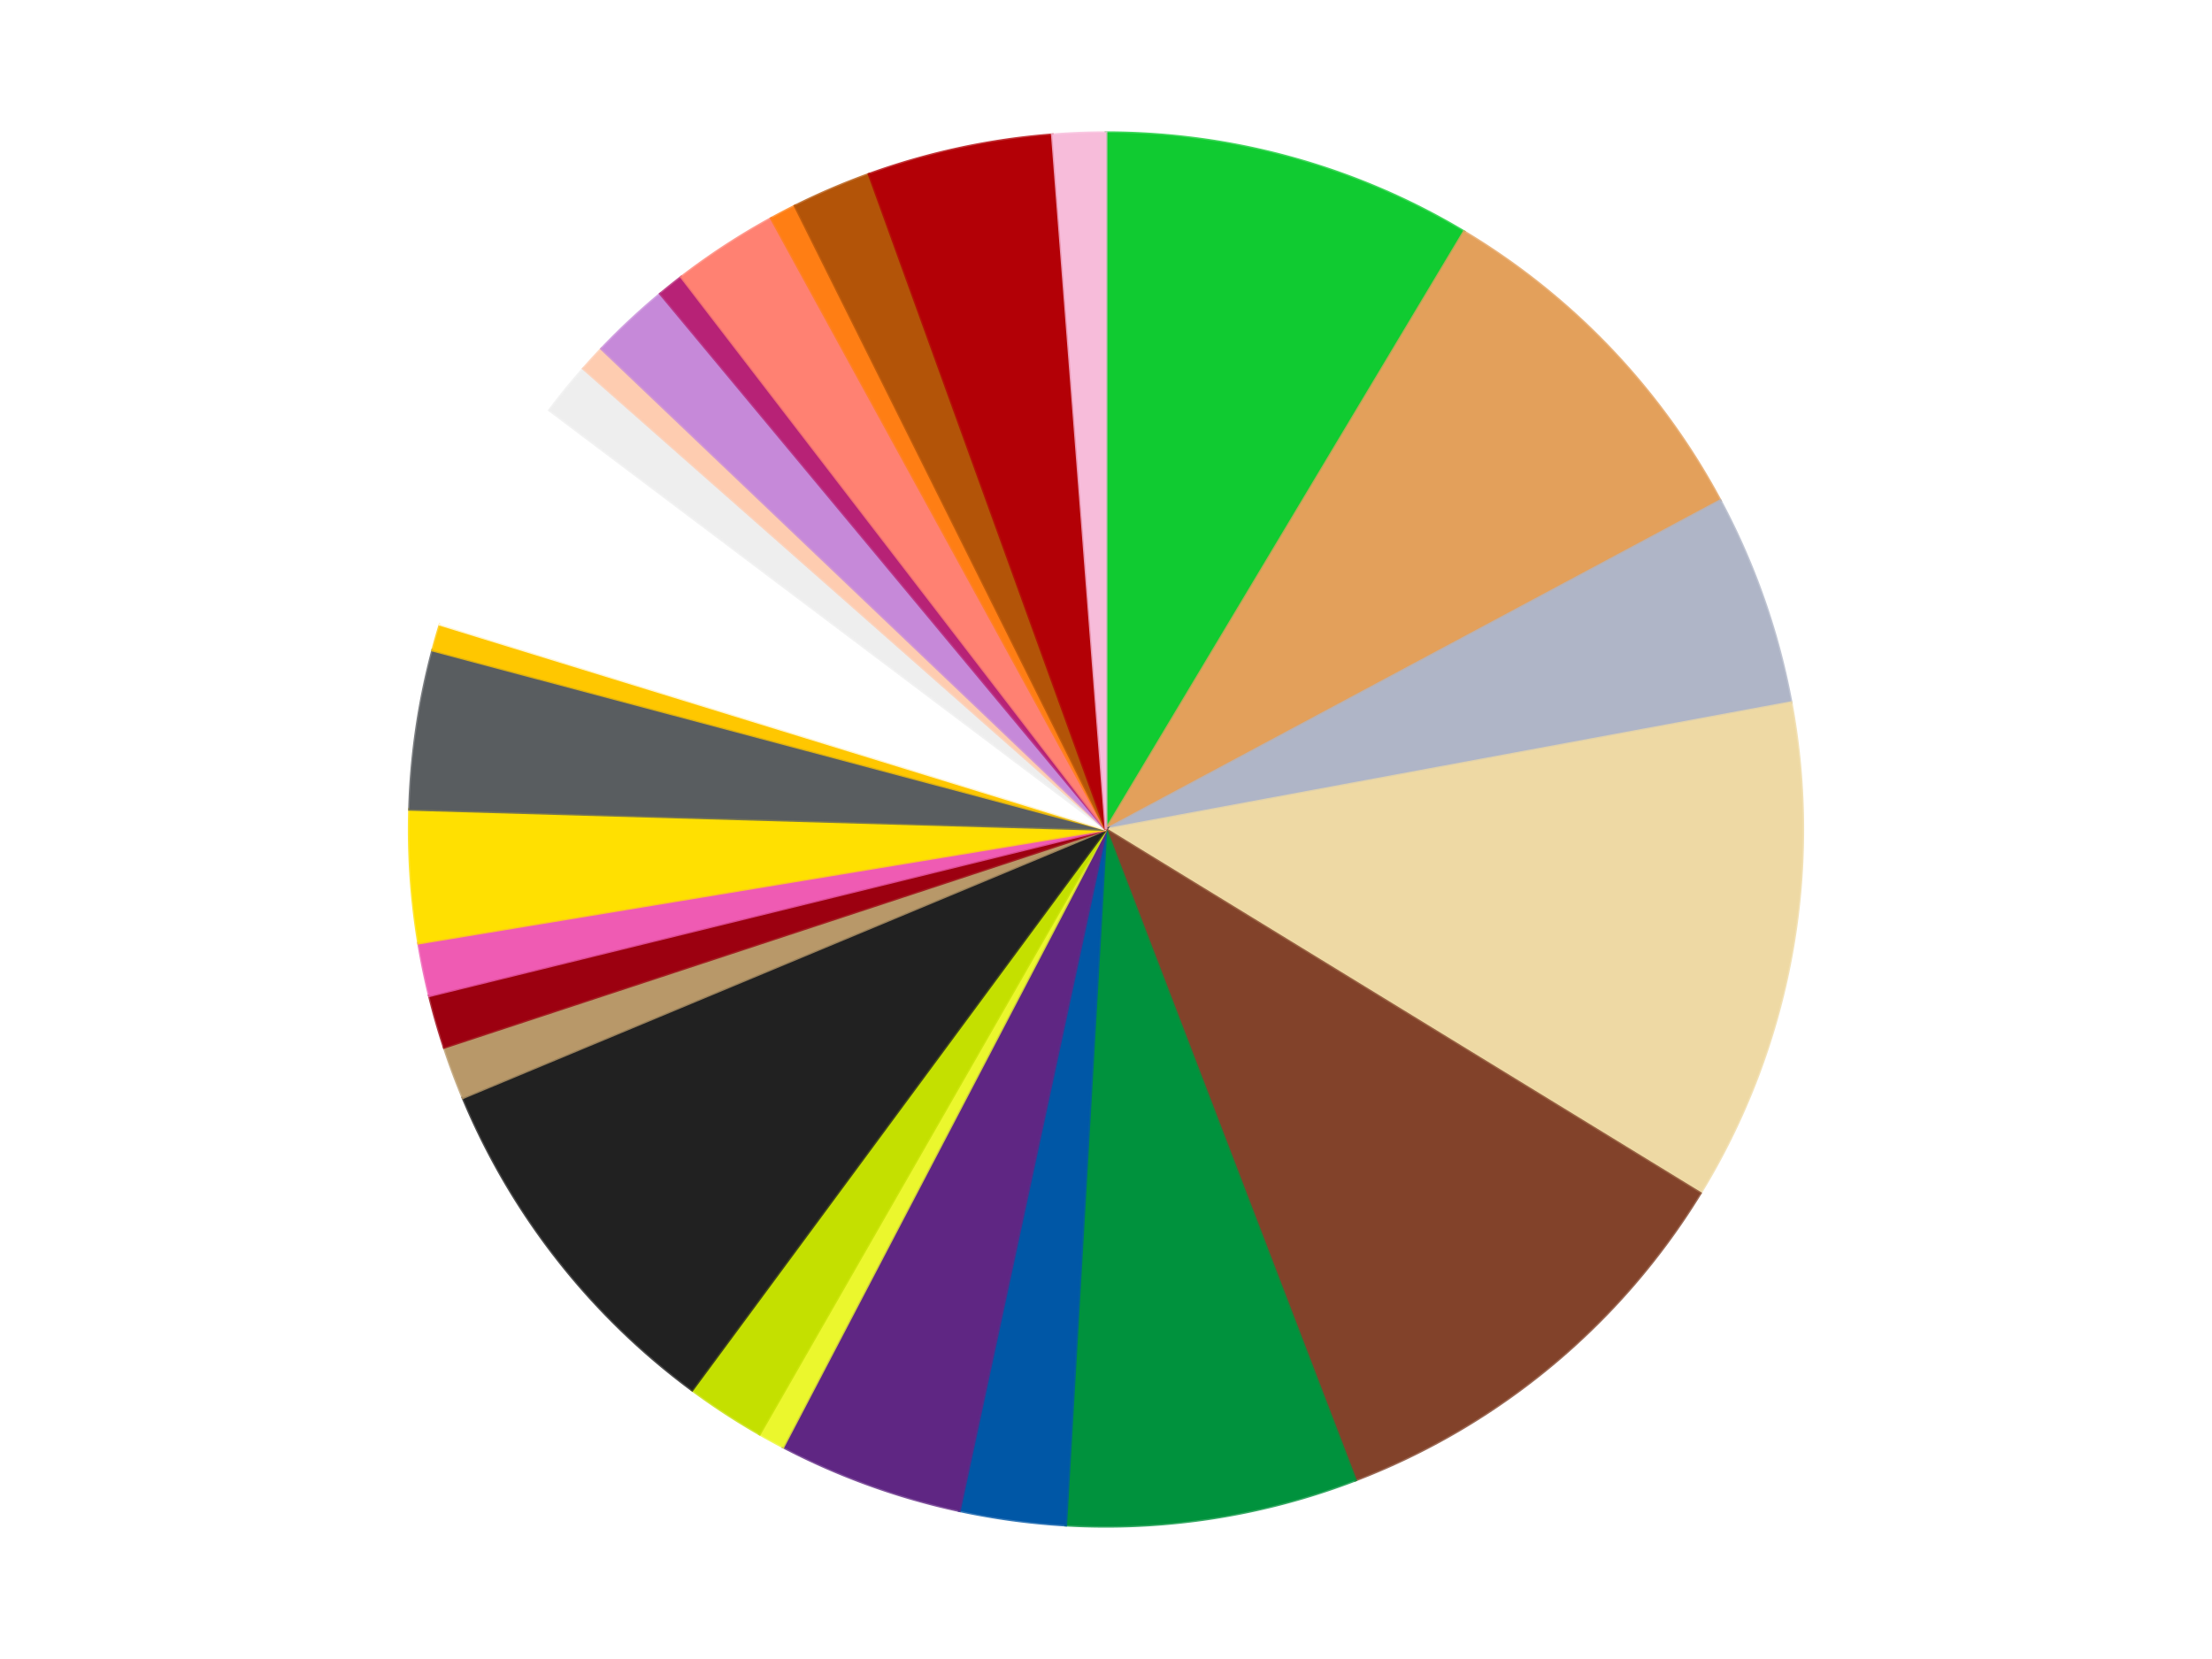 <?xml version='1.0' encoding='utf-8'?>
<svg xmlns="http://www.w3.org/2000/svg" xmlns:xlink="http://www.w3.org/1999/xlink" id="chart-60da7a7f-35fc-4afb-8982-df5b7fe6c4ee" class="pygal-chart" viewBox="0 0 800 600"><!--Generated with pygal 3.0.4 (lxml) ©Kozea 2012-2016 on 2024-08-03--><!--http://pygal.org--><!--http://github.com/Kozea/pygal--><defs><style type="text/css">#chart-60da7a7f-35fc-4afb-8982-df5b7fe6c4ee{-webkit-user-select:none;-webkit-font-smoothing:antialiased;font-family:Consolas,"Liberation Mono",Menlo,Courier,monospace}#chart-60da7a7f-35fc-4afb-8982-df5b7fe6c4ee .title{font-family:Consolas,"Liberation Mono",Menlo,Courier,monospace;font-size:16px}#chart-60da7a7f-35fc-4afb-8982-df5b7fe6c4ee .legends .legend text{font-family:Consolas,"Liberation Mono",Menlo,Courier,monospace;font-size:14px}#chart-60da7a7f-35fc-4afb-8982-df5b7fe6c4ee .axis text{font-family:Consolas,"Liberation Mono",Menlo,Courier,monospace;font-size:10px}#chart-60da7a7f-35fc-4afb-8982-df5b7fe6c4ee .axis text.major{font-family:Consolas,"Liberation Mono",Menlo,Courier,monospace;font-size:10px}#chart-60da7a7f-35fc-4afb-8982-df5b7fe6c4ee .text-overlay text.value{font-family:Consolas,"Liberation Mono",Menlo,Courier,monospace;font-size:16px}#chart-60da7a7f-35fc-4afb-8982-df5b7fe6c4ee .text-overlay text.label{font-family:Consolas,"Liberation Mono",Menlo,Courier,monospace;font-size:10px}#chart-60da7a7f-35fc-4afb-8982-df5b7fe6c4ee .tooltip{font-family:Consolas,"Liberation Mono",Menlo,Courier,monospace;font-size:14px}#chart-60da7a7f-35fc-4afb-8982-df5b7fe6c4ee text.no_data{font-family:Consolas,"Liberation Mono",Menlo,Courier,monospace;font-size:64px}
#chart-60da7a7f-35fc-4afb-8982-df5b7fe6c4ee{background-color:transparent}#chart-60da7a7f-35fc-4afb-8982-df5b7fe6c4ee path,#chart-60da7a7f-35fc-4afb-8982-df5b7fe6c4ee line,#chart-60da7a7f-35fc-4afb-8982-df5b7fe6c4ee rect,#chart-60da7a7f-35fc-4afb-8982-df5b7fe6c4ee circle{-webkit-transition:150ms;-moz-transition:150ms;transition:150ms}#chart-60da7a7f-35fc-4afb-8982-df5b7fe6c4ee .graph &gt; .background{fill:transparent}#chart-60da7a7f-35fc-4afb-8982-df5b7fe6c4ee .plot &gt; .background{fill:transparent}#chart-60da7a7f-35fc-4afb-8982-df5b7fe6c4ee .graph{fill:rgba(0,0,0,.87)}#chart-60da7a7f-35fc-4afb-8982-df5b7fe6c4ee text.no_data{fill:rgba(0,0,0,1)}#chart-60da7a7f-35fc-4afb-8982-df5b7fe6c4ee .title{fill:rgba(0,0,0,1)}#chart-60da7a7f-35fc-4afb-8982-df5b7fe6c4ee .legends .legend text{fill:rgba(0,0,0,.87)}#chart-60da7a7f-35fc-4afb-8982-df5b7fe6c4ee .legends .legend:hover text{fill:rgba(0,0,0,1)}#chart-60da7a7f-35fc-4afb-8982-df5b7fe6c4ee .axis .line{stroke:rgba(0,0,0,1)}#chart-60da7a7f-35fc-4afb-8982-df5b7fe6c4ee .axis .guide.line{stroke:rgba(0,0,0,.54)}#chart-60da7a7f-35fc-4afb-8982-df5b7fe6c4ee .axis .major.line{stroke:rgba(0,0,0,.87)}#chart-60da7a7f-35fc-4afb-8982-df5b7fe6c4ee .axis text.major{fill:rgba(0,0,0,1)}#chart-60da7a7f-35fc-4afb-8982-df5b7fe6c4ee .axis.y .guides:hover .guide.line,#chart-60da7a7f-35fc-4afb-8982-df5b7fe6c4ee .line-graph .axis.x .guides:hover .guide.line,#chart-60da7a7f-35fc-4afb-8982-df5b7fe6c4ee .stackedline-graph .axis.x .guides:hover .guide.line,#chart-60da7a7f-35fc-4afb-8982-df5b7fe6c4ee .xy-graph .axis.x .guides:hover .guide.line{stroke:rgba(0,0,0,1)}#chart-60da7a7f-35fc-4afb-8982-df5b7fe6c4ee .axis .guides:hover text{fill:rgba(0,0,0,1)}#chart-60da7a7f-35fc-4afb-8982-df5b7fe6c4ee .reactive{fill-opacity:1.0;stroke-opacity:.8;stroke-width:1}#chart-60da7a7f-35fc-4afb-8982-df5b7fe6c4ee .ci{stroke:rgba(0,0,0,.87)}#chart-60da7a7f-35fc-4afb-8982-df5b7fe6c4ee .reactive.active,#chart-60da7a7f-35fc-4afb-8982-df5b7fe6c4ee .active .reactive{fill-opacity:0.6;stroke-opacity:.9;stroke-width:4}#chart-60da7a7f-35fc-4afb-8982-df5b7fe6c4ee .ci .reactive.active{stroke-width:1.5}#chart-60da7a7f-35fc-4afb-8982-df5b7fe6c4ee .series text{fill:rgba(0,0,0,1)}#chart-60da7a7f-35fc-4afb-8982-df5b7fe6c4ee .tooltip rect{fill:transparent;stroke:rgba(0,0,0,1);-webkit-transition:opacity 150ms;-moz-transition:opacity 150ms;transition:opacity 150ms}#chart-60da7a7f-35fc-4afb-8982-df5b7fe6c4ee .tooltip .label{fill:rgba(0,0,0,.87)}#chart-60da7a7f-35fc-4afb-8982-df5b7fe6c4ee .tooltip .label{fill:rgba(0,0,0,.87)}#chart-60da7a7f-35fc-4afb-8982-df5b7fe6c4ee .tooltip .legend{font-size:.8em;fill:rgba(0,0,0,.54)}#chart-60da7a7f-35fc-4afb-8982-df5b7fe6c4ee .tooltip .x_label{font-size:.6em;fill:rgba(0,0,0,1)}#chart-60da7a7f-35fc-4afb-8982-df5b7fe6c4ee .tooltip .xlink{font-size:.5em;text-decoration:underline}#chart-60da7a7f-35fc-4afb-8982-df5b7fe6c4ee .tooltip .value{font-size:1.5em}#chart-60da7a7f-35fc-4afb-8982-df5b7fe6c4ee .bound{font-size:.5em}#chart-60da7a7f-35fc-4afb-8982-df5b7fe6c4ee .max-value{font-size:.75em;fill:rgba(0,0,0,.54)}#chart-60da7a7f-35fc-4afb-8982-df5b7fe6c4ee .map-element{fill:transparent;stroke:rgba(0,0,0,.54) !important}#chart-60da7a7f-35fc-4afb-8982-df5b7fe6c4ee .map-element .reactive{fill-opacity:inherit;stroke-opacity:inherit}#chart-60da7a7f-35fc-4afb-8982-df5b7fe6c4ee .color-0,#chart-60da7a7f-35fc-4afb-8982-df5b7fe6c4ee .color-0 a:visited{stroke:#f44336;fill:#f44336}#chart-60da7a7f-35fc-4afb-8982-df5b7fe6c4ee .color-1,#chart-60da7a7f-35fc-4afb-8982-df5b7fe6c4ee .color-1 a:visited{stroke:#3f51b5;fill:#3f51b5}#chart-60da7a7f-35fc-4afb-8982-df5b7fe6c4ee .color-2,#chart-60da7a7f-35fc-4afb-8982-df5b7fe6c4ee .color-2 a:visited{stroke:#009688;fill:#009688}#chart-60da7a7f-35fc-4afb-8982-df5b7fe6c4ee .color-3,#chart-60da7a7f-35fc-4afb-8982-df5b7fe6c4ee .color-3 a:visited{stroke:#ffc107;fill:#ffc107}#chart-60da7a7f-35fc-4afb-8982-df5b7fe6c4ee .color-4,#chart-60da7a7f-35fc-4afb-8982-df5b7fe6c4ee .color-4 a:visited{stroke:#ff5722;fill:#ff5722}#chart-60da7a7f-35fc-4afb-8982-df5b7fe6c4ee .color-5,#chart-60da7a7f-35fc-4afb-8982-df5b7fe6c4ee .color-5 a:visited{stroke:#9c27b0;fill:#9c27b0}#chart-60da7a7f-35fc-4afb-8982-df5b7fe6c4ee .color-6,#chart-60da7a7f-35fc-4afb-8982-df5b7fe6c4ee .color-6 a:visited{stroke:#03a9f4;fill:#03a9f4}#chart-60da7a7f-35fc-4afb-8982-df5b7fe6c4ee .color-7,#chart-60da7a7f-35fc-4afb-8982-df5b7fe6c4ee .color-7 a:visited{stroke:#8bc34a;fill:#8bc34a}#chart-60da7a7f-35fc-4afb-8982-df5b7fe6c4ee .color-8,#chart-60da7a7f-35fc-4afb-8982-df5b7fe6c4ee .color-8 a:visited{stroke:#ff9800;fill:#ff9800}#chart-60da7a7f-35fc-4afb-8982-df5b7fe6c4ee .color-9,#chart-60da7a7f-35fc-4afb-8982-df5b7fe6c4ee .color-9 a:visited{stroke:#e91e63;fill:#e91e63}#chart-60da7a7f-35fc-4afb-8982-df5b7fe6c4ee .color-10,#chart-60da7a7f-35fc-4afb-8982-df5b7fe6c4ee .color-10 a:visited{stroke:#2196f3;fill:#2196f3}#chart-60da7a7f-35fc-4afb-8982-df5b7fe6c4ee .color-11,#chart-60da7a7f-35fc-4afb-8982-df5b7fe6c4ee .color-11 a:visited{stroke:#4caf50;fill:#4caf50}#chart-60da7a7f-35fc-4afb-8982-df5b7fe6c4ee .color-12,#chart-60da7a7f-35fc-4afb-8982-df5b7fe6c4ee .color-12 a:visited{stroke:#ffeb3b;fill:#ffeb3b}#chart-60da7a7f-35fc-4afb-8982-df5b7fe6c4ee .color-13,#chart-60da7a7f-35fc-4afb-8982-df5b7fe6c4ee .color-13 a:visited{stroke:#673ab7;fill:#673ab7}#chart-60da7a7f-35fc-4afb-8982-df5b7fe6c4ee .color-14,#chart-60da7a7f-35fc-4afb-8982-df5b7fe6c4ee .color-14 a:visited{stroke:#00bcd4;fill:#00bcd4}#chart-60da7a7f-35fc-4afb-8982-df5b7fe6c4ee .color-15,#chart-60da7a7f-35fc-4afb-8982-df5b7fe6c4ee .color-15 a:visited{stroke:#cddc39;fill:#cddc39}#chart-60da7a7f-35fc-4afb-8982-df5b7fe6c4ee .color-16,#chart-60da7a7f-35fc-4afb-8982-df5b7fe6c4ee .color-16 a:visited{stroke:#9e9e9e;fill:#9e9e9e}#chart-60da7a7f-35fc-4afb-8982-df5b7fe6c4ee .color-17,#chart-60da7a7f-35fc-4afb-8982-df5b7fe6c4ee .color-17 a:visited{stroke:#607d8b;fill:#607d8b}#chart-60da7a7f-35fc-4afb-8982-df5b7fe6c4ee .color-18,#chart-60da7a7f-35fc-4afb-8982-df5b7fe6c4ee .color-18 a:visited{stroke:#7b0f07;fill:#7b0f07}#chart-60da7a7f-35fc-4afb-8982-df5b7fe6c4ee .color-19,#chart-60da7a7f-35fc-4afb-8982-df5b7fe6c4ee .color-19 a:visited{stroke:#141938;fill:#141938}#chart-60da7a7f-35fc-4afb-8982-df5b7fe6c4ee .color-20,#chart-60da7a7f-35fc-4afb-8982-df5b7fe6c4ee .color-20 a:visited{stroke:#000000;fill:#000000}#chart-60da7a7f-35fc-4afb-8982-df5b7fe6c4ee .color-21,#chart-60da7a7f-35fc-4afb-8982-df5b7fe6c4ee .color-21 a:visited{stroke:#5e4600;fill:#5e4600}#chart-60da7a7f-35fc-4afb-8982-df5b7fe6c4ee .color-22,#chart-60da7a7f-35fc-4afb-8982-df5b7fe6c4ee .color-22 a:visited{stroke:#791d00;fill:#791d00}#chart-60da7a7f-35fc-4afb-8982-df5b7fe6c4ee .color-23,#chart-60da7a7f-35fc-4afb-8982-df5b7fe6c4ee .color-23 a:visited{stroke:#220826;fill:#220826}#chart-60da7a7f-35fc-4afb-8982-df5b7fe6c4ee .color-24,#chart-60da7a7f-35fc-4afb-8982-df5b7fe6c4ee .color-24 a:visited{stroke:#01364e;fill:#01364e}#chart-60da7a7f-35fc-4afb-8982-df5b7fe6c4ee .color-25,#chart-60da7a7f-35fc-4afb-8982-df5b7fe6c4ee .color-25 a:visited{stroke:#344c19;fill:#344c19}#chart-60da7a7f-35fc-4afb-8982-df5b7fe6c4ee .color-26,#chart-60da7a7f-35fc-4afb-8982-df5b7fe6c4ee .color-26 a:visited{stroke:#573400;fill:#573400}#chart-60da7a7f-35fc-4afb-8982-df5b7fe6c4ee .text-overlay .color-0 text{fill:black}#chart-60da7a7f-35fc-4afb-8982-df5b7fe6c4ee .text-overlay .color-1 text{fill:black}#chart-60da7a7f-35fc-4afb-8982-df5b7fe6c4ee .text-overlay .color-2 text{fill:black}#chart-60da7a7f-35fc-4afb-8982-df5b7fe6c4ee .text-overlay .color-3 text{fill:black}#chart-60da7a7f-35fc-4afb-8982-df5b7fe6c4ee .text-overlay .color-4 text{fill:black}#chart-60da7a7f-35fc-4afb-8982-df5b7fe6c4ee .text-overlay .color-5 text{fill:black}#chart-60da7a7f-35fc-4afb-8982-df5b7fe6c4ee .text-overlay .color-6 text{fill:black}#chart-60da7a7f-35fc-4afb-8982-df5b7fe6c4ee .text-overlay .color-7 text{fill:black}#chart-60da7a7f-35fc-4afb-8982-df5b7fe6c4ee .text-overlay .color-8 text{fill:black}#chart-60da7a7f-35fc-4afb-8982-df5b7fe6c4ee .text-overlay .color-9 text{fill:black}#chart-60da7a7f-35fc-4afb-8982-df5b7fe6c4ee .text-overlay .color-10 text{fill:black}#chart-60da7a7f-35fc-4afb-8982-df5b7fe6c4ee .text-overlay .color-11 text{fill:black}#chart-60da7a7f-35fc-4afb-8982-df5b7fe6c4ee .text-overlay .color-12 text{fill:black}#chart-60da7a7f-35fc-4afb-8982-df5b7fe6c4ee .text-overlay .color-13 text{fill:black}#chart-60da7a7f-35fc-4afb-8982-df5b7fe6c4ee .text-overlay .color-14 text{fill:black}#chart-60da7a7f-35fc-4afb-8982-df5b7fe6c4ee .text-overlay .color-15 text{fill:black}#chart-60da7a7f-35fc-4afb-8982-df5b7fe6c4ee .text-overlay .color-16 text{fill:black}#chart-60da7a7f-35fc-4afb-8982-df5b7fe6c4ee .text-overlay .color-17 text{fill:black}#chart-60da7a7f-35fc-4afb-8982-df5b7fe6c4ee .text-overlay .color-18 text{fill:black}#chart-60da7a7f-35fc-4afb-8982-df5b7fe6c4ee .text-overlay .color-19 text{fill:white}#chart-60da7a7f-35fc-4afb-8982-df5b7fe6c4ee .text-overlay .color-20 text{fill:white}#chart-60da7a7f-35fc-4afb-8982-df5b7fe6c4ee .text-overlay .color-21 text{fill:black}#chart-60da7a7f-35fc-4afb-8982-df5b7fe6c4ee .text-overlay .color-22 text{fill:black}#chart-60da7a7f-35fc-4afb-8982-df5b7fe6c4ee .text-overlay .color-23 text{fill:white}#chart-60da7a7f-35fc-4afb-8982-df5b7fe6c4ee .text-overlay .color-24 text{fill:white}#chart-60da7a7f-35fc-4afb-8982-df5b7fe6c4ee .text-overlay .color-25 text{fill:black}#chart-60da7a7f-35fc-4afb-8982-df5b7fe6c4ee .text-overlay .color-26 text{fill:white}
#chart-60da7a7f-35fc-4afb-8982-df5b7fe6c4ee text.no_data{text-anchor:middle}#chart-60da7a7f-35fc-4afb-8982-df5b7fe6c4ee .guide.line{fill:none}#chart-60da7a7f-35fc-4afb-8982-df5b7fe6c4ee .centered{text-anchor:middle}#chart-60da7a7f-35fc-4afb-8982-df5b7fe6c4ee .title{text-anchor:middle}#chart-60da7a7f-35fc-4afb-8982-df5b7fe6c4ee .legends .legend text{fill-opacity:1}#chart-60da7a7f-35fc-4afb-8982-df5b7fe6c4ee .axis.x text{text-anchor:middle}#chart-60da7a7f-35fc-4afb-8982-df5b7fe6c4ee .axis.x:not(.web) text[transform]{text-anchor:start}#chart-60da7a7f-35fc-4afb-8982-df5b7fe6c4ee .axis.x:not(.web) text[transform].backwards{text-anchor:end}#chart-60da7a7f-35fc-4afb-8982-df5b7fe6c4ee .axis.y text{text-anchor:end}#chart-60da7a7f-35fc-4afb-8982-df5b7fe6c4ee .axis.y text[transform].backwards{text-anchor:start}#chart-60da7a7f-35fc-4afb-8982-df5b7fe6c4ee .axis.y2 text{text-anchor:start}#chart-60da7a7f-35fc-4afb-8982-df5b7fe6c4ee .axis.y2 text[transform].backwards{text-anchor:end}#chart-60da7a7f-35fc-4afb-8982-df5b7fe6c4ee .axis .guide.line{stroke-dasharray:4,4;stroke:black}#chart-60da7a7f-35fc-4afb-8982-df5b7fe6c4ee .axis .major.guide.line{stroke-dasharray:6,6;stroke:black}#chart-60da7a7f-35fc-4afb-8982-df5b7fe6c4ee .horizontal .axis.y .guide.line,#chart-60da7a7f-35fc-4afb-8982-df5b7fe6c4ee .horizontal .axis.y2 .guide.line,#chart-60da7a7f-35fc-4afb-8982-df5b7fe6c4ee .vertical .axis.x .guide.line{opacity:0}#chart-60da7a7f-35fc-4afb-8982-df5b7fe6c4ee .horizontal .axis.always_show .guide.line,#chart-60da7a7f-35fc-4afb-8982-df5b7fe6c4ee .vertical .axis.always_show .guide.line{opacity:1 !important}#chart-60da7a7f-35fc-4afb-8982-df5b7fe6c4ee .axis.y .guides:hover .guide.line,#chart-60da7a7f-35fc-4afb-8982-df5b7fe6c4ee .axis.y2 .guides:hover .guide.line,#chart-60da7a7f-35fc-4afb-8982-df5b7fe6c4ee .axis.x .guides:hover .guide.line{opacity:1}#chart-60da7a7f-35fc-4afb-8982-df5b7fe6c4ee .axis .guides:hover text{opacity:1}#chart-60da7a7f-35fc-4afb-8982-df5b7fe6c4ee .nofill{fill:none}#chart-60da7a7f-35fc-4afb-8982-df5b7fe6c4ee .subtle-fill{fill-opacity:.2}#chart-60da7a7f-35fc-4afb-8982-df5b7fe6c4ee .dot{stroke-width:1px;fill-opacity:1;stroke-opacity:1}#chart-60da7a7f-35fc-4afb-8982-df5b7fe6c4ee .dot.active{stroke-width:5px}#chart-60da7a7f-35fc-4afb-8982-df5b7fe6c4ee .dot.negative{fill:transparent}#chart-60da7a7f-35fc-4afb-8982-df5b7fe6c4ee text,#chart-60da7a7f-35fc-4afb-8982-df5b7fe6c4ee tspan{stroke:none !important}#chart-60da7a7f-35fc-4afb-8982-df5b7fe6c4ee .series text.active{opacity:1}#chart-60da7a7f-35fc-4afb-8982-df5b7fe6c4ee .tooltip rect{fill-opacity:.95;stroke-width:.5}#chart-60da7a7f-35fc-4afb-8982-df5b7fe6c4ee .tooltip text{fill-opacity:1}#chart-60da7a7f-35fc-4afb-8982-df5b7fe6c4ee .showable{visibility:hidden}#chart-60da7a7f-35fc-4afb-8982-df5b7fe6c4ee .showable.shown{visibility:visible}#chart-60da7a7f-35fc-4afb-8982-df5b7fe6c4ee .gauge-background{fill:rgba(229,229,229,1);stroke:none}#chart-60da7a7f-35fc-4afb-8982-df5b7fe6c4ee .bg-lines{stroke:transparent;stroke-width:2px}</style><script type="text/javascript">window.pygal = window.pygal || {};window.pygal.config = window.pygal.config || {};window.pygal.config['60da7a7f-35fc-4afb-8982-df5b7fe6c4ee'] = {"allow_interruptions": false, "box_mode": "extremes", "classes": ["pygal-chart"], "css": ["file://style.css", "file://graph.css"], "defs": [], "disable_xml_declaration": false, "dots_size": 2.5, "dynamic_print_values": false, "explicit_size": false, "fill": false, "force_uri_protocol": "https", "formatter": null, "half_pie": false, "height": 600, "include_x_axis": false, "inner_radius": 0, "interpolate": null, "interpolation_parameters": {}, "interpolation_precision": 250, "inverse_y_axis": false, "js": ["//kozea.github.io/pygal.js/2.0.x/pygal-tooltips.min.js"], "legend_at_bottom": false, "legend_at_bottom_columns": null, "legend_box_size": 12, "logarithmic": false, "margin": 20, "margin_bottom": null, "margin_left": null, "margin_right": null, "margin_top": null, "max_scale": 16, "min_scale": 4, "missing_value_fill_truncation": "x", "no_data_text": "No data", "no_prefix": false, "order_min": null, "pretty_print": false, "print_labels": false, "print_values": false, "print_values_position": "center", "print_zeroes": true, "range": null, "rounded_bars": null, "secondary_range": null, "show_dots": true, "show_legend": false, "show_minor_x_labels": true, "show_minor_y_labels": true, "show_only_major_dots": false, "show_x_guides": false, "show_x_labels": true, "show_y_guides": true, "show_y_labels": true, "spacing": 10, "stack_from_top": false, "strict": false, "stroke": true, "stroke_style": null, "style": {"background": "transparent", "ci_colors": [], "colors": ["#F44336", "#3F51B5", "#009688", "#FFC107", "#FF5722", "#9C27B0", "#03A9F4", "#8BC34A", "#FF9800", "#E91E63", "#2196F3", "#4CAF50", "#FFEB3B", "#673AB7", "#00BCD4", "#CDDC39", "#9E9E9E", "#607D8B"], "dot_opacity": "1", "font_family": "Consolas, \"Liberation Mono\", Menlo, Courier, monospace", "foreground": "rgba(0, 0, 0, .87)", "foreground_strong": "rgba(0, 0, 0, 1)", "foreground_subtle": "rgba(0, 0, 0, .54)", "guide_stroke_color": "black", "guide_stroke_dasharray": "4,4", "label_font_family": "Consolas, \"Liberation Mono\", Menlo, Courier, monospace", "label_font_size": 10, "legend_font_family": "Consolas, \"Liberation Mono\", Menlo, Courier, monospace", "legend_font_size": 14, "major_guide_stroke_color": "black", "major_guide_stroke_dasharray": "6,6", "major_label_font_family": "Consolas, \"Liberation Mono\", Menlo, Courier, monospace", "major_label_font_size": 10, "no_data_font_family": "Consolas, \"Liberation Mono\", Menlo, Courier, monospace", "no_data_font_size": 64, "opacity": "1.0", "opacity_hover": "0.6", "plot_background": "transparent", "stroke_opacity": ".8", "stroke_opacity_hover": ".9", "stroke_width": "1", "stroke_width_hover": "4", "title_font_family": "Consolas, \"Liberation Mono\", Menlo, Courier, monospace", "title_font_size": 16, "tooltip_font_family": "Consolas, \"Liberation Mono\", Menlo, Courier, monospace", "tooltip_font_size": 14, "transition": "150ms", "value_background": "rgba(229, 229, 229, 1)", "value_colors": [], "value_font_family": "Consolas, \"Liberation Mono\", Menlo, Courier, monospace", "value_font_size": 16, "value_label_font_family": "Consolas, \"Liberation Mono\", Menlo, Courier, monospace", "value_label_font_size": 10}, "title": null, "tooltip_border_radius": 0, "tooltip_fancy_mode": true, "truncate_label": null, "truncate_legend": null, "width": 800, "x_label_rotation": 0, "x_labels": null, "x_labels_major": null, "x_labels_major_count": null, "x_labels_major_every": null, "x_title": null, "xrange": null, "y_label_rotation": 0, "y_labels": null, "y_labels_major": null, "y_labels_major_count": null, "y_labels_major_every": null, "y_title": null, "zero": 0, "legends": ["Bright Green", "Medium Nougat", "Light Bluish Gray", "Tan", "Reddish Brown", "Green", "Blue", "Dark Purple", "Trans-Yellow", "Lime", "Black", "Dark Tan", "Trans-Red", "Dark Pink", "Yellow", "Dark Bluish Gray", "Bright Light Orange", "White", "Trans-Clear", "Light Nougat", "Medium Lavender", "Magenta", "Coral", "Orange", "Dark Orange", "Red", "Bright Pink"]}</script><script type="text/javascript" xlink:href="https://kozea.github.io/pygal.js/2.0.x/pygal-tooltips.min.js"/></defs><title>Pygal</title><g class="graph pie-graph vertical"><rect x="0" y="0" width="800" height="600" class="background"/><g transform="translate(20, 20)" class="plot"><rect x="0" y="0" width="760" height="560" class="background"/><g class="series serie-0 color-0"><g class="slices"><g class="slice" style="fill: #10CB31; stroke: #10CB31"><path d="M380 28 A252 252 0 0 1 509.489 63.813 L380 280 A0 0 0 0 0 380 280 z" class="slice reactive tooltip-trigger"/><desc class="value">14</desc><desc class="x centered">413.58752189185196</desc><desc class="y centered">158.55915689865964</desc></g></g></g><g class="series serie-1 color-1"><g class="slices"><g class="slice" style="fill: #E3A05B; stroke: #E3A05B"><path d="M509.489 63.813 A252 252 0 0 1 602.173 161.074 L380 280 A0 0 0 0 0 380 280 z" class="slice reactive tooltip-trigger"/><desc class="value">14</desc><desc class="x centered">471.2158763739652</desc><desc class="y centered">193.07667805859293</desc></g></g></g><g class="series serie-2 color-2"><g class="slices"><g class="slice" style="fill: #AFB5C7; stroke: #AFB5C7"><path d="M602.173 161.074 A252 252 0 0 1 627.788 234.116 L380 280 A0 0 0 0 0 380 280 z" class="slice reactive tooltip-trigger"/><desc class="value">8</desc><desc class="x centered">498.9006259843253</desc><desc class="y centered">238.30298403319978</desc></g></g></g><g class="series serie-3 color-3"><g class="slices"><g class="slice" style="fill: #EED9A4; stroke: #EED9A4"><path d="M627.788 234.116 A252 252 0 0 1 594.929 411.566 L380 280 A0 0 0 0 0 380 280 z" class="slice reactive tooltip-trigger"/><desc class="value">19</desc><desc class="x centered">503.89380470155993</desc><desc class="y centered">302.94177753731685</desc></g></g></g><g class="series serie-4 color-4"><g class="slices"><g class="slice" style="fill: #82422A; stroke: #82422A"><path d="M594.929 411.566 A252 252 0 0 1 470.233 515.291 L380 280 A0 0 0 0 0 380 280 z" class="slice reactive tooltip-trigger"/><desc class="value">17</desc><desc class="x centered">460.5770936131916</desc><desc class="y centered">376.86760028436214</desc></g></g></g><g class="series serie-5 color-5"><g class="slices"><g class="slice" style="fill: #00923D; stroke: #00923D"><path d="M470.233 515.291 A252 252 0 0 1 365.437 531.579 L380 280 A0 0 0 0 0 380 280 z" class="slice reactive tooltip-trigger"/><desc class="value">11</desc><desc class="x centered">399.35087494006723</desc><desc class="y centered">404.50519522917057</desc></g></g></g><g class="series serie-6 color-6"><g class="slices"><g class="slice" style="fill: #0057A6; stroke: #0057A6"><path d="M365.437 531.579 A252 252 0 0 1 326.973 526.358 L380 280 A0 0 0 0 0 380 280 z" class="slice reactive tooltip-trigger"/><desc class="value">4</desc><desc class="x centered">363.05223068909777</desc><desc class="y centered">404.8550083712481</desc></g></g></g><g class="series serie-7 color-7"><g class="slices"><g class="slice" style="fill: #5F2683; stroke: #5F2683"><path d="M326.973 526.358 A252 252 0 0 1 263.221 503.308 L380 280 A0 0 0 0 0 380 280 z" class="slice reactive tooltip-trigger"/><desc class="value">7</desc><desc class="x centered">337.15911786523077</desc><desc class="y centered">398.49328596133546</desc></g></g></g><g class="series serie-8 color-8"><g class="slices"><g class="slice" style="fill: #EBF72D; stroke: #EBF72D"><path d="M263.221 503.308 A252 252 0 0 1 254.702 498.642 L380 280 A0 0 0 0 0 380 280 z" class="slice reactive tooltip-trigger"/><desc class="value">1</desc><desc class="x centered">319.46935593766074</desc><desc class="y centered">390.5081043607137</desc></g></g></g><g class="series serie-9 color-9"><g class="slices"><g class="slice" style="fill: #C4E000; stroke: #C4E000"><path d="M254.702 498.642 A252 252 0 0 1 230.311 482.724 L380 280 A0 0 0 0 0 380 280 z" class="slice reactive tooltip-trigger"/><desc class="value">3</desc><desc class="x centered">311.138041833519</desc><desc class="y centered">385.5179165709683</desc></g></g></g><g class="series serie-10 color-10"><g class="slices"><g class="slice" style="fill: #212121; stroke: #212121"><path d="M230.311 482.724 A252 252 0 0 1 147.415 376.997 L380 280 A0 0 0 0 0 380 280 z" class="slice reactive tooltip-trigger"/><desc class="value">14</desc><desc class="x centered">280.84368986176963</desc><desc class="y centered">357.7433351469505</desc></g></g></g><g class="series serie-11 color-11"><g class="slices"><g class="slice" style="fill: #B89869; stroke: #B89869"><path d="M147.415 376.997 A252 252 0 0 1 140.636 358.796 L380 280 A0 0 0 0 0 380 280 z" class="slice reactive tooltip-trigger"/><desc class="value">2</desc><desc class="x centered">261.9250581717645</desc><desc class="y centered">323.9807698006618</desc></g></g></g><g class="series serie-12 color-12"><g class="slices"><g class="slice" style="fill: #9C0010; stroke: #9C0010"><path d="M140.636 358.796 A252 252 0 0 1 135.278 340.126 L380 280 A0 0 0 0 0 380 280 z" class="slice reactive tooltip-trigger"/><desc class="value">2</desc><desc class="x centered">258.88846661298913</desc><desc class="y centered">314.7562437649259</desc></g></g></g><g class="series serie-13 color-13"><g class="slices"><g class="slice" style="fill: #EF5BB3; stroke: #EF5BB3"><path d="M135.278 340.126 A252 252 0 0 1 131.374 321.1 L380 280 A0 0 0 0 0 380 280 z" class="slice reactive tooltip-trigger"/><desc class="value">2</desc><desc class="x centered">256.5713487287467</desc><desc class="y centered">305.32524521814844</desc></g></g></g><g class="series serie-14 color-14"><g class="slices"><g class="slice" style="fill: #FFE001; stroke: #FFE001"><path d="M131.374 321.1 A252 252 0 0 1 128.105 272.716 L380 280 A0 0 0 0 0 380 280 z" class="slice reactive tooltip-trigger"/><desc class="value">5</desc><desc class="x centered">254.28657379822698</desc><desc class="y centered">288.4932015524987</desc></g></g></g><g class="series serie-15 color-15"><g class="slices"><g class="slice" style="fill: #595D60; stroke: #595D60"><path d="M128.105 272.716 A252 252 0 0 1 136.482 215.169 L380 280 A0 0 0 0 0 380 280 z" class="slice reactive tooltip-trigger"/><desc class="value">6</desc><desc class="x centered">255.31410860054456</desc><desc class="y centered">261.8498350992835</desc></g></g></g><g class="series serie-16 color-16"><g class="slices"><g class="slice" style="fill: #FFC700; stroke: #FFC700"><path d="M136.482 215.169 A252 252 0 0 1 139.162 205.832 L380 280 A0 0 0 0 0 380 280 z" class="slice reactive tooltip-trigger"/><desc class="value">1</desc><desc class="x centered">258.88846661298913</desc><desc class="y centered">245.24375623507402</desc></g></g></g><g class="series serie-17 color-17"><g class="slices"><g class="slice" style="fill: #FFFFFF; stroke: #FFFFFF"><path d="M139.162 205.832 A252 252 0 0 1 178.728 128.364 L380 280 A0 0 0 0 0 380 280 z" class="slice reactive tooltip-trigger"/><desc class="value">9</desc><desc class="x centered">267.7883551979267</desc><desc class="y centered">222.6890344627371</desc></g></g></g><g class="series serie-18 color-18"><g class="slices"><g class="slice" style="fill: #EEEEEE; stroke: #EEEEEE"><path d="M178.728 128.364 A252 252 0 0 1 191.004 113.313 L380 280 A0 0 0 0 0 380 280 z" class="slice reactive tooltip-trigger"/><desc class="value">2</desc><desc class="x centered">282.36040532272085</desc><desc class="y centered">200.36012587116522</desc></g></g></g><g class="series serie-19 color-19"><g class="slices"><g class="slice" style="fill: #FECCB0; stroke: #FECCB0"><path d="M191.004 113.313 A252 252 0 0 1 197.568 106.153 L380 280 A0 0 0 0 0 380 280 z" class="slice reactive tooltip-trigger"/><desc class="value">1</desc><desc class="x centered">287.12584570693707</desc><desc class="y centered">194.8507694435919</desc></g></g></g><g class="series serie-20 color-20"><g class="slices"><g class="slice" style="fill: #C689D9; stroke: #C689D9"><path d="M197.568 106.153 A252 252 0 0 1 218.846 86.265 L380 280 A0 0 0 0 0 380 280 z" class="slice reactive tooltip-trigger"/><desc class="value">3</desc><desc class="x centered">293.9597286022843</desc><desc class="y centered">187.95071049808462</desc></g></g></g><g class="series serie-21 color-21"><g class="slices"><g class="slice" style="fill: #B72276; stroke: #B72276"><path d="M218.846 86.265 A252 252 0 0 1 226.432 80.198 L380 280 A0 0 0 0 0 380 280 z" class="slice reactive tooltip-trigger"/><desc class="value">1</desc><desc class="x centered">301.30474126776255</desc><desc class="y centered">181.59747842119995</desc></g></g></g><g class="series serie-22 color-22"><g class="slices"><g class="slice" style="fill: #FF8172; stroke: #FF8172"><path d="M226.432 80.198 A252 252 0 0 1 258.939 58.984 L380 280 A0 0 0 0 0 380 280 z" class="slice reactive tooltip-trigger"/><desc class="value">4</desc><desc class="x centered">311.13804183351897</desc><desc class="y centered">174.48208342903172</desc></g></g></g><g class="series serie-23 color-23"><g class="slices"><g class="slice" style="fill: #FF7E14; stroke: #FF7E14"><path d="M258.939 58.984 A252 252 0 0 1 267.546 54.483 L380 280 A0 0 0 0 0 380 280 z" class="slice reactive tooltip-trigger"/><desc class="value">1</desc><desc class="x centered">321.6103525957798</desc><desc class="y centered">168.3458506099713</desc></g></g></g><g class="series serie-24 color-24"><g class="slices"><g class="slice" style="fill: #B35408; stroke: #B35408"><path d="M267.546 54.483 A252 252 0 0 1 294.318 43.013 L380 280 A0 0 0 0 0 380 280 z" class="slice reactive tooltip-trigger"/><desc class="value">3</desc><desc class="x centered">330.38316094619324</desc><desc class="y centered">164.18044516443416</desc></g></g></g><g class="series serie-25 color-25"><g class="slices"><g class="slice" style="fill: #B30006; stroke: #B30006"><path d="M294.318 43.013 A252 252 0 0 1 360.591 28.749 L380 280 A0 0 0 0 0 380 280 z" class="slice reactive tooltip-trigger"/><desc class="value">7</desc><desc class="x centered">353.4864934745651</desc><desc class="y centered">156.82113017353294</desc></g></g></g><g class="series serie-26 color-26"><g class="slices"><g class="slice" style="fill: #F7BCDA; stroke: #F7BCDA"><path d="M360.591 28.749 A252 252 0 0 1 380 28 L380 280 A0 0 0 0 0 380 280 z" class="slice reactive tooltip-trigger"/><desc class="value">2</desc><desc class="x centered">375.14426192842933</desc><desc class="y centered">154.09359901982623</desc></g></g></g></g><g class="titles"/><g transform="translate(20, 20)" class="plot overlay"><g class="series serie-0 color-0"/><g class="series serie-1 color-1"/><g class="series serie-2 color-2"/><g class="series serie-3 color-3"/><g class="series serie-4 color-4"/><g class="series serie-5 color-5"/><g class="series serie-6 color-6"/><g class="series serie-7 color-7"/><g class="series serie-8 color-8"/><g class="series serie-9 color-9"/><g class="series serie-10 color-10"/><g class="series serie-11 color-11"/><g class="series serie-12 color-12"/><g class="series serie-13 color-13"/><g class="series serie-14 color-14"/><g class="series serie-15 color-15"/><g class="series serie-16 color-16"/><g class="series serie-17 color-17"/><g class="series serie-18 color-18"/><g class="series serie-19 color-19"/><g class="series serie-20 color-20"/><g class="series serie-21 color-21"/><g class="series serie-22 color-22"/><g class="series serie-23 color-23"/><g class="series serie-24 color-24"/><g class="series serie-25 color-25"/><g class="series serie-26 color-26"/></g><g transform="translate(20, 20)" class="plot text-overlay"><g class="series serie-0 color-0"/><g class="series serie-1 color-1"/><g class="series serie-2 color-2"/><g class="series serie-3 color-3"/><g class="series serie-4 color-4"/><g class="series serie-5 color-5"/><g class="series serie-6 color-6"/><g class="series serie-7 color-7"/><g class="series serie-8 color-8"/><g class="series serie-9 color-9"/><g class="series serie-10 color-10"/><g class="series serie-11 color-11"/><g class="series serie-12 color-12"/><g class="series serie-13 color-13"/><g class="series serie-14 color-14"/><g class="series serie-15 color-15"/><g class="series serie-16 color-16"/><g class="series serie-17 color-17"/><g class="series serie-18 color-18"/><g class="series serie-19 color-19"/><g class="series serie-20 color-20"/><g class="series serie-21 color-21"/><g class="series serie-22 color-22"/><g class="series serie-23 color-23"/><g class="series serie-24 color-24"/><g class="series serie-25 color-25"/><g class="series serie-26 color-26"/></g><g transform="translate(20, 20)" class="plot tooltip-overlay"><g transform="translate(0 0)" style="opacity: 0" class="tooltip"><rect rx="0" ry="0" width="0" height="0" class="tooltip-box"/><g class="text"/></g></g></g></svg>